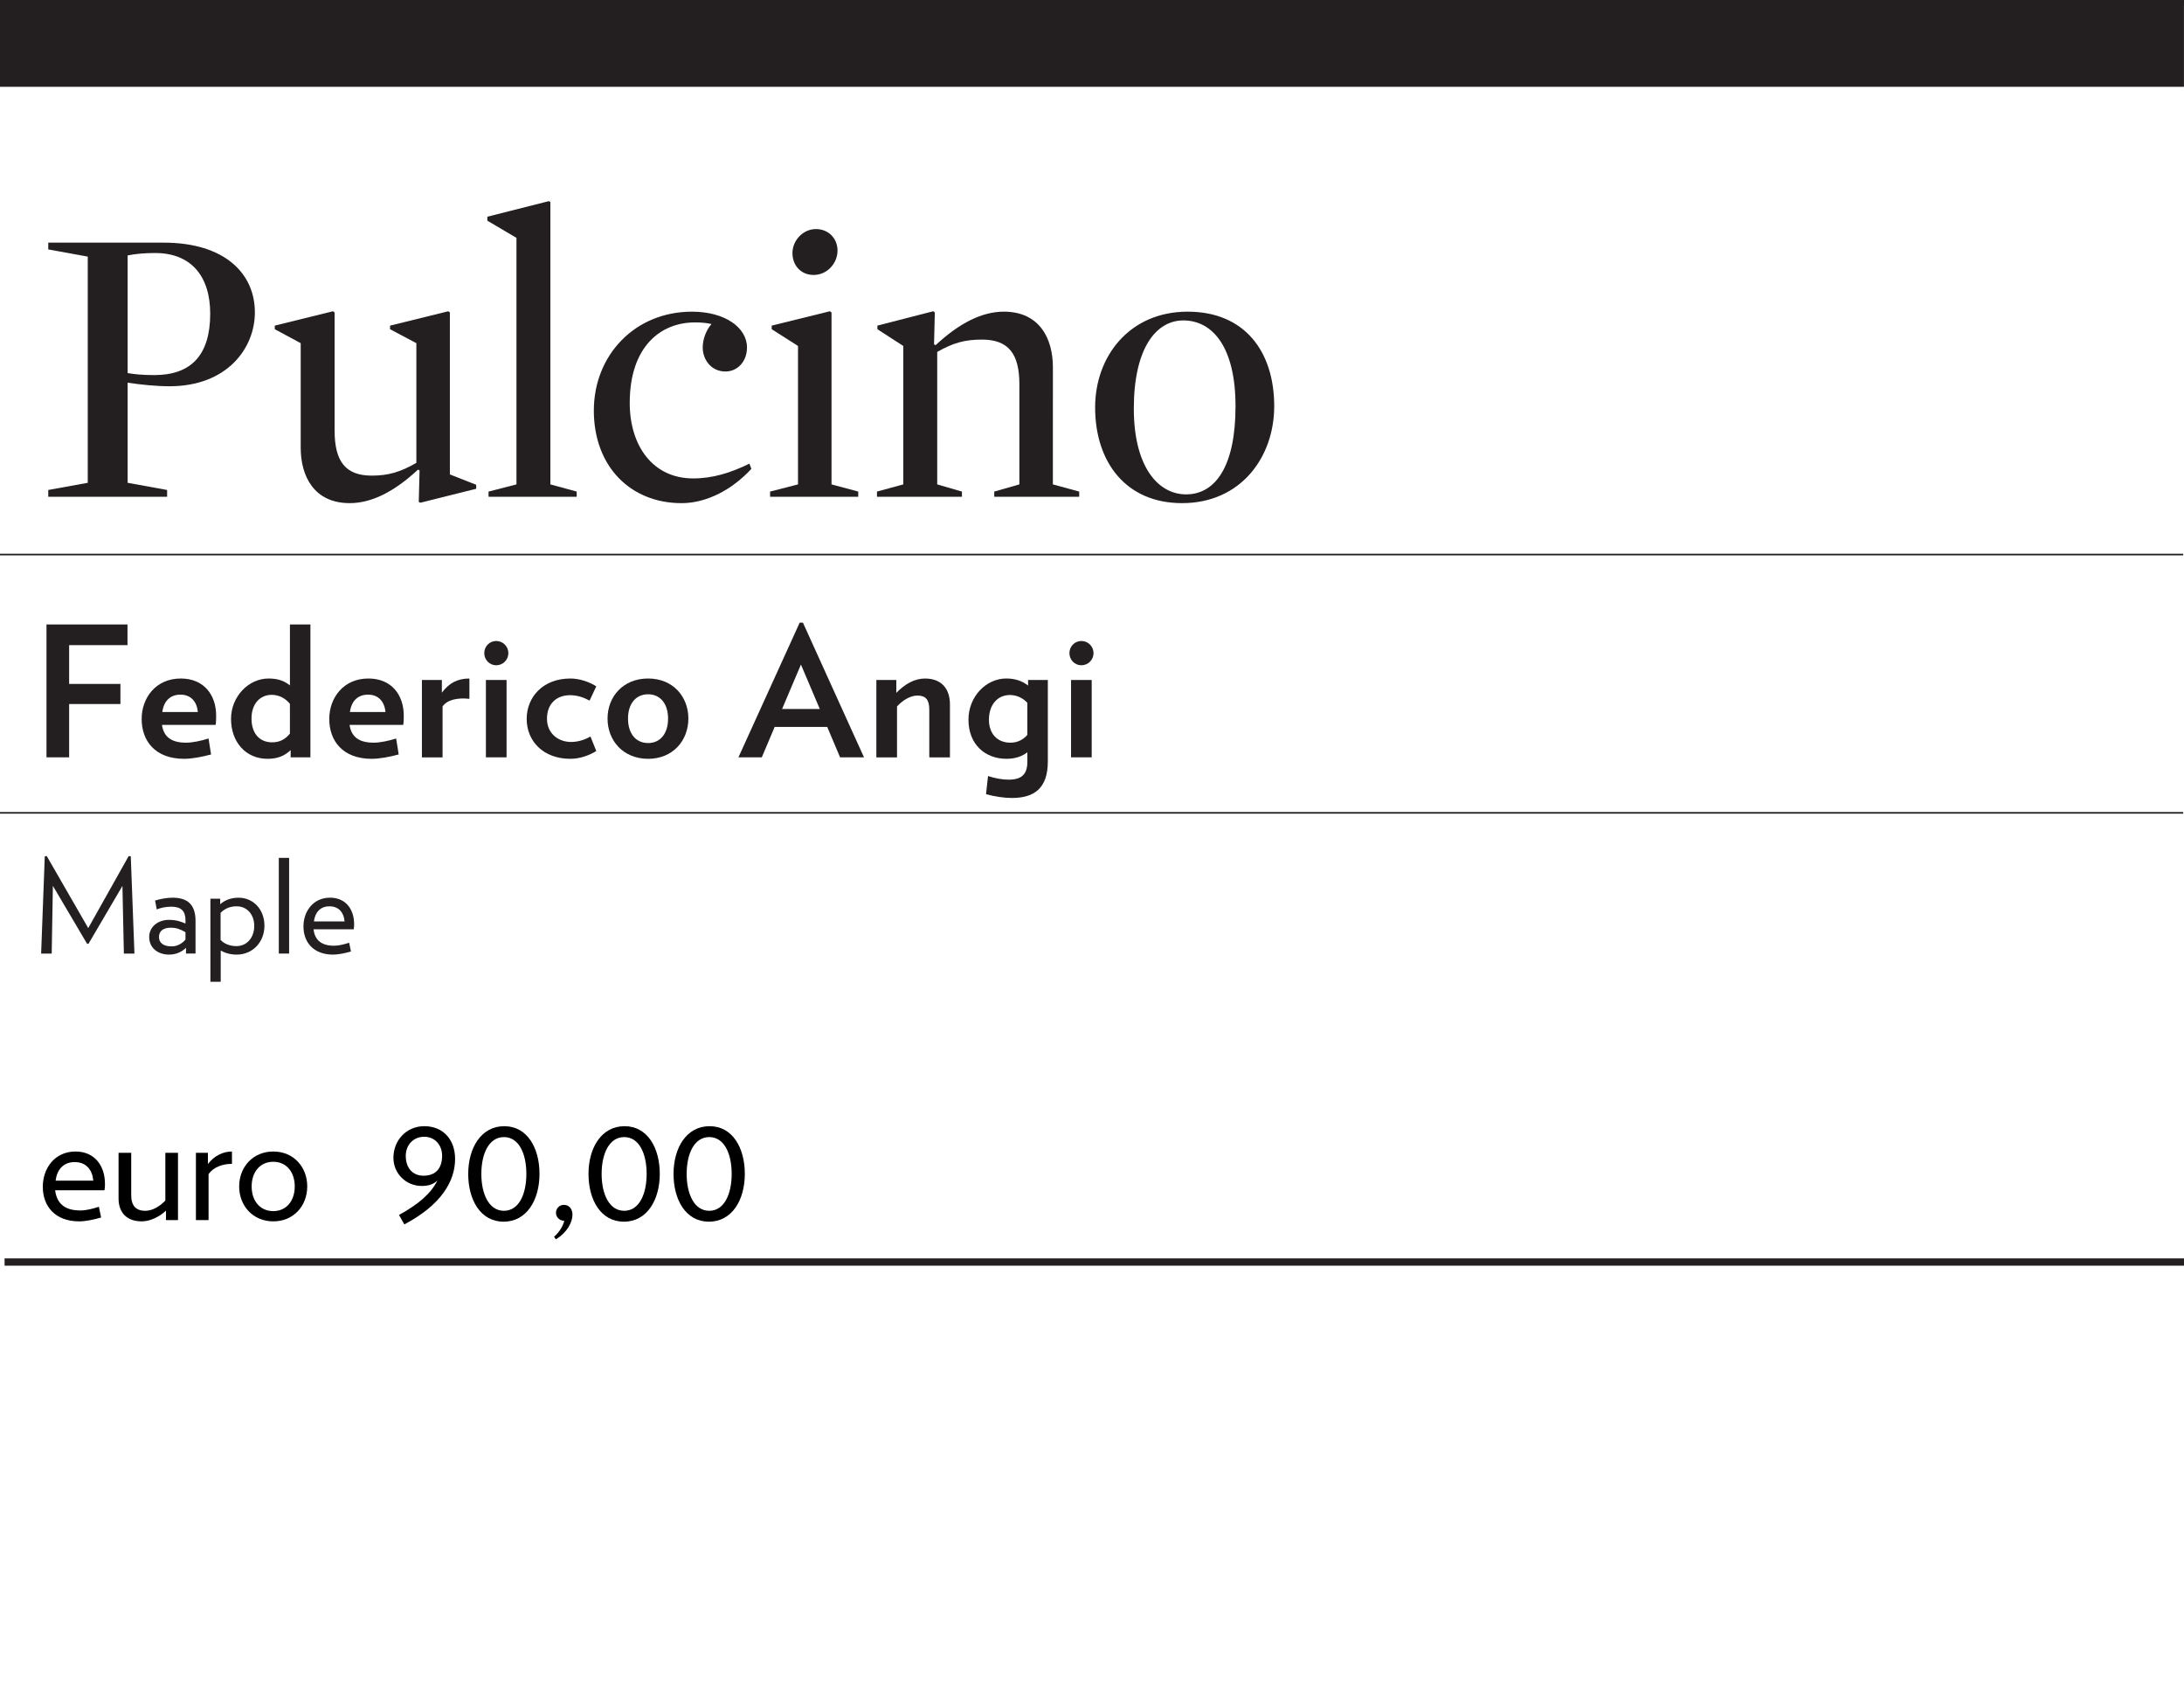 <?xml version="1.0" encoding="utf-8"?>
<!-- Generator: Adobe Illustrator 17.0.0, SVG Export Plug-In . SVG Version: 6.00 Build 0)  -->
<!DOCTYPE svg PUBLIC "-//W3C//DTD SVG 1.1//EN" "http://www.w3.org/Graphics/SVG/1.1/DTD/svg11.dtd">
<svg version="1.1" id="pulcino" xmlns="http://www.w3.org/2000/svg" xmlns:xlink="http://www.w3.org/1999/xlink" x="0px" y="0px"
	 width="300px" height="233.865px" viewBox="0 0 300 233.865" enable-background="new 0 0 300 233.865" xml:space="preserve">
<g>
	<path fill="none" stroke="#231F20" stroke-miterlimit="10" d="M300.001,0.312H0.629 M0.629,173.321H300"/>
</g>
<g>
	<path fill="#231F20" d="M23.285,53.046c-1.808,0-3.999-0.219-5.753-0.493v13.752l5.424,0.985v0.932H6.63V67.29l5.424-0.985V35.24
		L6.63,34.254v-0.932h15.834c8.383,0,12.547,4.218,12.547,9.588C35.01,47.786,31.229,53.046,23.285,53.046z M21.313,34.747
		c-1.37,0-2.684,0.109-3.78,0.328v16.162c0.986,0.165,2.027,0.274,3.671,0.274c5.041,0,7.671-2.739,7.671-8.437
		C28.874,37.87,26.19,34.747,21.313,34.747z"/>
	<path fill="#231F20" d="M65.413,66.578v0.547l-7.671,1.917l-0.219-0.109l0.109-4.328l-0.219-0.109
		c-3.287,3.068-6.41,4.602-9.369,4.602c-4.931,0-6.739-3.726-6.739-7.616V47.128l-3.561-1.917v-0.493l7.999-1.973l0.219,0.166
		v16.217c0,4.218,1.479,6.191,5.096,6.191c2.301,0,3.945-0.493,6.136-1.753V47.13l-3.616-1.917V44.72l7.999-1.973l0.219,0.166
		v22.243L65.413,66.578z"/>
	<path fill="#231F20" d="M79.216,67.51v0.712H67.108V67.51l3.835-0.986V32.665l-3.999-2.356v-0.547l8.437-2.136l0.219,0.109v38.79
		L79.216,67.51z"/>
	<path fill="#231F20" d="M99.65,51.019c-1.972,0-3.123-1.644-3.123-3.287c0-1.205,0.493-2.41,1.205-3.233
		c-0.767-0.165-1.37-0.219-2.301-0.219c-4.602,0-8.93,3.233-8.93,11.068c0,5.807,3.122,10.355,8.711,10.355
		c2.684,0,5.15-0.767,7.725-2.028l0.274,0.713c-2.575,2.794-6.082,4.711-9.588,4.711c-7.067,0-12.053-5.095-12.053-12.71
		c0-7.616,5.643-13.587,13.479-13.587c4.547,0,7.56,2.191,7.56,4.93C102.609,49.594,101.349,51.019,99.65,51.019z"/>
	<path fill="#231F20" d="M106.002,45.211v-0.493l7.999-1.973l0.219,0.166v23.613l3.671,0.986v0.712h-12.109V67.51l3.835-0.986
		V47.513L106.002,45.211z M112.084,31.459c1.698,0,2.959,1.26,2.959,2.959c0,1.753-1.425,3.342-3.287,3.342
		c-1.698,0-2.903-1.26-2.903-3.014C108.852,33.048,110.276,31.459,112.084,31.459z"/>
	<path fill="#231F20" d="M144.626,66.524l3.616,0.986v0.712h-11.67V67.51l3.452-0.986V52.772c0-4.164-1.479-6.136-5.15-6.136
		c-2.301,0-3.945,0.438-6.136,1.698v18.19l3.397,0.986v0.712h-11.67V67.51l3.616-0.986V47.513l-3.561-2.301v-0.493l7.671-1.973
		l0.219,0.166l-0.109,4.383l0.219,0.109c3.287-3.068,6.41-4.602,9.369-4.602c4.931,0,6.739,3.726,6.739,7.616L144.626,66.524
		L144.626,66.524z"/>
	<path fill="#231F20" d="M162.374,69.098c-7.725,0-11.944-5.643-11.944-13.148c0-7.013,4.712-13.148,12.711-13.148
		c7.834,0,11.889,5.478,11.889,12.985C175.029,62.798,170.427,69.098,162.374,69.098z M162.538,44.006
		c-3.78,0-6.794,3.89-6.794,12.109c0,7.999,3.342,11.779,7.177,11.779c4.054,0,6.794-3.89,6.794-12.109
		C169.715,47.786,166.647,44.006,162.538,44.006z"/>
</g>
<g>
	<path fill="#231F20" d="M9.497,88.601v5.328h7.045v2.763H9.497v7.319H6.385V85.763h11.128v2.838H9.497L9.497,88.601z"/>
	<path fill="#231F20" d="M29.616,99.555h-7.369c0.223,1.494,1.12,2.44,3.311,2.44c0.896,0,2.041-0.248,3.087-0.573l0.349,2.191
		c-1.295,0.349-2.639,0.597-3.709,0.597c-3.983,0-5.826-2.465-5.826-5.477c0-2.863,1.917-5.551,5.378-5.551
		c3.186,0,4.854,2.266,4.854,5.104C29.69,98.635,29.69,99.182,29.616,99.555z M27.176,97.788c-0.125-1.444-0.971-2.391-2.39-2.391
		c-1.394,0-2.29,0.871-2.49,2.391H27.176z"/>
	<path fill="#231F20" d="M39.925,104.012v-0.996c-0.871,0.822-1.842,1.195-3.186,1.195c-2.987,0-5.004-2.315-5.004-5.477
		c0-3.062,2.39-5.551,5.154-5.551c1.344,0,2.19,0.349,2.937,0.946v-8.365h2.814v18.248H39.925L39.925,104.012z M39.825,96.668
		c-0.522-0.672-1.419-1.244-2.49-1.244c-1.593,0-2.788,1.195-2.788,3.261c0,1.942,1.02,3.261,2.838,3.261
		c1.02,0,1.793-0.398,2.44-1.195C39.825,100.751,39.825,96.668,39.825,96.668z"/>
	<path fill="#231F20" d="M55.387,99.555h-7.369c0.223,1.494,1.12,2.44,3.311,2.44c0.896,0,2.041-0.248,3.087-0.573l0.349,2.191
		c-1.295,0.349-2.639,0.597-3.709,0.597c-3.983,0-5.826-2.465-5.826-5.477c0-2.863,1.917-5.551,5.378-5.551
		c3.186,0,4.854,2.266,4.854,5.104C55.462,98.635,55.462,99.182,55.387,99.555z M52.947,97.788c-0.125-1.444-0.971-2.391-2.39-2.391
		c-1.394,0-2.29,0.871-2.49,2.391H52.947z"/>
	<path fill="#231F20" d="M60.793,97.017v6.995h-2.838v-10.63h2.739v1.743c0.996-1.319,2.141-1.942,3.784-1.942v2.789
		C62.834,95.796,61.44,96.094,60.793,97.017z"/>
	<path fill="#231F20" d="M68.163,91.365c-0.921,0-1.643-0.748-1.643-1.668c0-0.921,0.722-1.668,1.643-1.668s1.668,0.747,1.668,1.668
		S69.085,91.365,68.163,91.365z M66.745,104.012v-10.63h2.838v10.63H66.745z"/>
	<path fill="#231F20" d="M78.347,104.211c-3.76,0-6-2.465-6-5.477s2.24-5.551,6-5.551c1.295,0,2.614,0.474,3.56,1.071l-0.921,1.966
		c-0.822-0.448-1.693-0.747-2.689-0.747c-1.768,0-3.162,1.095-3.162,3.237c0,1.991,1.518,3.186,3.311,3.186
		c0.946,0,1.891-0.299,2.664-0.748l0.797,1.992C80.961,103.738,79.642,104.211,78.347,104.211z"/>
	<path fill="#231F20" d="M89.029,104.211c-3.436,0-5.576-2.514-5.576-5.527s2.141-5.502,5.576-5.502c3.411,0,5.527,2.49,5.527,5.502
		C94.556,101.696,92.439,104.211,89.029,104.211z M89.029,95.349c-1.693,0-2.763,1.294-2.763,3.336c0,2.066,1.071,3.36,2.763,3.36
		c1.668,0,2.739-1.294,2.739-3.36C91.767,96.643,90.697,95.349,89.029,95.349z"/>
	<path fill="#231F20" d="M115.397,104.012l-1.768-4.182h-7.219l-1.768,4.182h-3.211l8.415-18.497h0.448l8.39,18.497H115.397z
		 M110.019,91.266l-2.589,6.1h5.178L110.019,91.266z"/>
	<path fill="#231F20" d="M127.649,104.012V97.44c0-1.345-0.498-1.916-1.618-1.916c-0.971,0-2.017,0.622-2.814,1.494v6.995h-2.838
		v-10.63h2.739v1.768c1.244-1.27,2.564-1.967,3.933-1.967c2.34,0,3.436,1.469,3.436,3.56v7.269L127.649,104.012L127.649,104.012z"/>
	<path fill="#231F20" d="M138.979,109.589c-1.046,0-2.39-0.2-3.535-0.523l0.274-2.49c0.946,0.323,2.017,0.498,2.814,0.498
		c1.768,0,2.589-0.697,2.589-2.466v-1.294c-0.697,0.547-1.643,0.896-2.863,0.896c-2.987,0-5.228-2.017-5.228-5.377
		c0-3.137,2.39-5.652,5.203-5.652c1.244,0,2.24,0.374,2.987,0.971V93.38h2.714v11.179
		C143.933,108.269,142.066,109.589,138.979,109.589z M141.12,96.518c-0.547-0.597-1.394-1.07-2.39-1.07
		c-1.718,0-2.887,1.344-2.887,3.41c0,1.794,1.046,3.137,2.962,3.137c0.946,0,1.743-0.398,2.315-1.07L141.12,96.518L141.12,96.518z"
		/>
	<path fill="#231F20" d="M148.542,91.365c-0.921,0-1.643-0.748-1.643-1.668c0-0.921,0.722-1.668,1.643-1.668
		s1.668,0.747,1.668,1.668S149.463,91.365,148.542,91.365z M147.122,104.012v-10.63h2.838v10.63H147.122z"/>
</g>
<g>
	<path fill="#231F20" d="M17.015,130.956l-0.198-9.287l-4.661,7.942h-0.197l-4.697-7.959l-0.161,9.304H5.649L6.15,117.6l0.269-0.036
		l5.701,9.896l5.558-9.896l0.287,0.036l0.502,13.357L17.015,130.956L17.015,130.956z"/>
	<path fill="#231F20" d="M25.549,130.956v-0.789c-0.61,0.591-1.398,0.932-2.331,0.932c-1.488,0-2.725-0.879-2.725-2.42
		c0-1.363,1.166-2.349,2.708-2.349c1.04,0,1.632,0.233,2.277,0.501v-0.448c0-1.274-0.592-1.865-1.972-1.865
		c-0.717,0-1.452,0.161-1.972,0.377l-0.233-1.219c0.7-0.215,1.632-0.393,2.385-0.393c2.151,0,3.173,1.021,3.173,3.191v4.482
		L25.549,130.956L25.549,130.956z M25.478,128.016c-0.753-0.412-1.219-0.61-2.044-0.61c-0.968,0-1.595,0.43-1.595,1.274
		c0,0.824,0.628,1.291,1.739,1.291c0.789,0,1.434-0.394,1.9-0.933V128.016L25.478,128.016z"/>
	<path fill="#231F20" d="M32.505,131.1c-0.806,0-1.542-0.198-2.187-0.555v4.284h-1.416v-11.403h1.345v0.754
		c0.61-0.538,1.452-0.896,2.528-0.896c1.99,0,3.55,1.576,3.55,3.854C36.323,129.343,34.746,131.1,32.505,131.1z M32.505,124.467
		c-0.95,0-1.649,0.341-2.206,0.896v3.711c0.466,0.538,1.291,0.861,2.17,0.861c1.452,0,2.456-1.165,2.456-2.779
		C34.926,125.668,33.993,124.467,32.505,124.467z"/>
	<path fill="#231F20" d="M38.297,130.956v-13.141h1.416v13.141H38.297z"/>
	<path fill="#231F20" d="M48.587,127.622h-5.522c0.161,1.291,0.879,2.259,2.815,2.259c0.628,0,1.381-0.18,2.079-0.413l0.251,1.202
		c-0.861,0.251-1.757,0.43-2.456,0.43c-2.708,0-4.069-1.703-4.069-3.873c0-2.061,1.327-3.944,3.657-3.944
		c2.134,0,3.299,1.576,3.299,3.621C48.64,127.156,48.64,127.353,48.587,127.622z M47.332,126.546
		c-0.09-1.165-0.753-2.079-2.079-2.079c-1.219,0-1.972,0.789-2.134,2.079H47.332z"/>
</g>
<g>
	<rect y="0" fill="#231F20" width="299.993" height="11.921"/>
</g>
<g>
	<rect y="76.045" fill="#231F20" width="299.889" height="0.223"/>
</g>
<g>
	<rect y="111.52" fill="#231F20" width="299.889" height="0.223"/>
</g>
<g>
	<path d="M14.352,163.466H7.574c0.198,1.584,1.078,2.772,3.455,2.772c0.77,0,1.694-0.22,2.552-0.506l0.308,1.474
		c-1.056,0.309-2.156,0.528-3.014,0.528c-3.323,0-4.995-2.09-4.995-4.753c0-2.53,1.628-4.84,4.489-4.84
		c2.619,0,4.049,1.936,4.049,4.444C14.417,162.893,14.417,163.136,14.352,163.466z M12.811,162.145
		c-0.11-1.43-0.924-2.552-2.552-2.552c-1.496,0-2.42,0.968-2.618,2.552H12.811z"/>
	<path d="M22.799,167.558v-1.298c-0.792,0.77-2.112,1.474-3.323,1.474c-2.156,0-3.19-1.298-3.19-3.146v-6.271h1.738v5.809
		c0,1.431,0.616,2.156,1.937,2.156c1.034,0,2.046-0.66,2.75-1.408v-6.557h1.738v9.241H22.799z"/>
	<path d="M28.65,161.244v6.314h-1.738v-9.241h1.65v1.54c0.88-1.145,2.09-1.716,3.301-1.716v1.694
		C30.521,159.836,29.288,160.319,28.65,161.244z"/>
	<path d="M37.539,167.734c-2.816,0-4.687-2.156-4.687-4.797c0-2.64,1.871-4.796,4.687-4.796s4.665,2.156,4.665,4.796
		C42.203,165.578,40.355,167.734,37.539,167.734z M37.539,159.55c-1.782,0-2.971,1.364-2.971,3.388s1.188,3.389,2.971,3.389
		c1.76,0,2.948-1.364,2.948-3.389C40.487,160.914,39.299,159.55,37.539,159.55z"/>
</g>
<g>
	<path d="M55.538,168.152l-0.726-1.298c2.706-1.496,4.356-2.927,5.28-4.73c-0.506,0.462-1.144,0.748-2.156,0.748
		c-2.156,0-3.895-1.694-3.895-3.873c0-2.31,1.694-4.334,4.247-4.334c2.662,0,4.225,1.936,4.225,4.488
		C62.513,162.212,60.621,165.469,55.538,168.152z M58.266,156.117c-1.562,0-2.53,1.21-2.53,2.618c0,1.628,0.902,2.729,2.442,2.729
		c1.738,0,2.552-1.101,2.552-2.729C60.73,157.217,59.718,156.117,58.266,156.117z"/>
	<path d="M69.178,167.778c-3.19,0-4.862-3.014-4.862-6.557c0-3.564,1.76-6.557,4.95-6.557c3.169,0,4.841,2.992,4.841,6.557
		C74.107,164.765,72.369,167.778,69.178,167.778z M69.222,156.161c-2.068,0-3.103,2.288-3.103,5.061c0,2.75,1.034,5.061,3.103,5.061
		s3.08-2.311,3.08-5.061C72.302,158.449,71.291,156.161,69.222,156.161z"/>
	<path d="M76.349,170.199l-0.242-0.353c0.814-0.704,1.232-1.54,1.408-2.178c-0.704-0.044-1.145-0.528-1.145-1.122
		c0-0.595,0.484-1.078,1.078-1.078c0.771,0,1.188,0.615,1.188,1.342C78.637,167.845,77.912,169.274,76.349,170.199z"/>
	<path d="M85.7,167.778c-3.19,0-4.862-3.014-4.862-6.557c0-3.564,1.76-6.557,4.95-6.557c3.169,0,4.841,2.992,4.841,6.557
		C90.628,164.765,88.89,167.778,85.7,167.778z M85.744,156.161c-2.068,0-3.103,2.288-3.103,5.061c0,2.75,1.034,5.061,3.103,5.061
		s3.08-2.311,3.08-5.061C88.824,158.449,87.812,156.161,85.744,156.161z"/>
	<path d="M97.381,167.778c-3.19,0-4.862-3.014-4.862-6.557c0-3.564,1.76-6.557,4.95-6.557c3.169,0,4.841,2.992,4.841,6.557
		C102.31,164.765,100.572,167.778,97.381,167.778z M97.425,156.161c-2.068,0-3.103,2.288-3.103,5.061
		c0,2.75,1.034,5.061,3.103,5.061s3.08-2.311,3.08-5.061C100.505,158.449,99.494,156.161,97.425,156.161z"/>
</g>
</svg>
